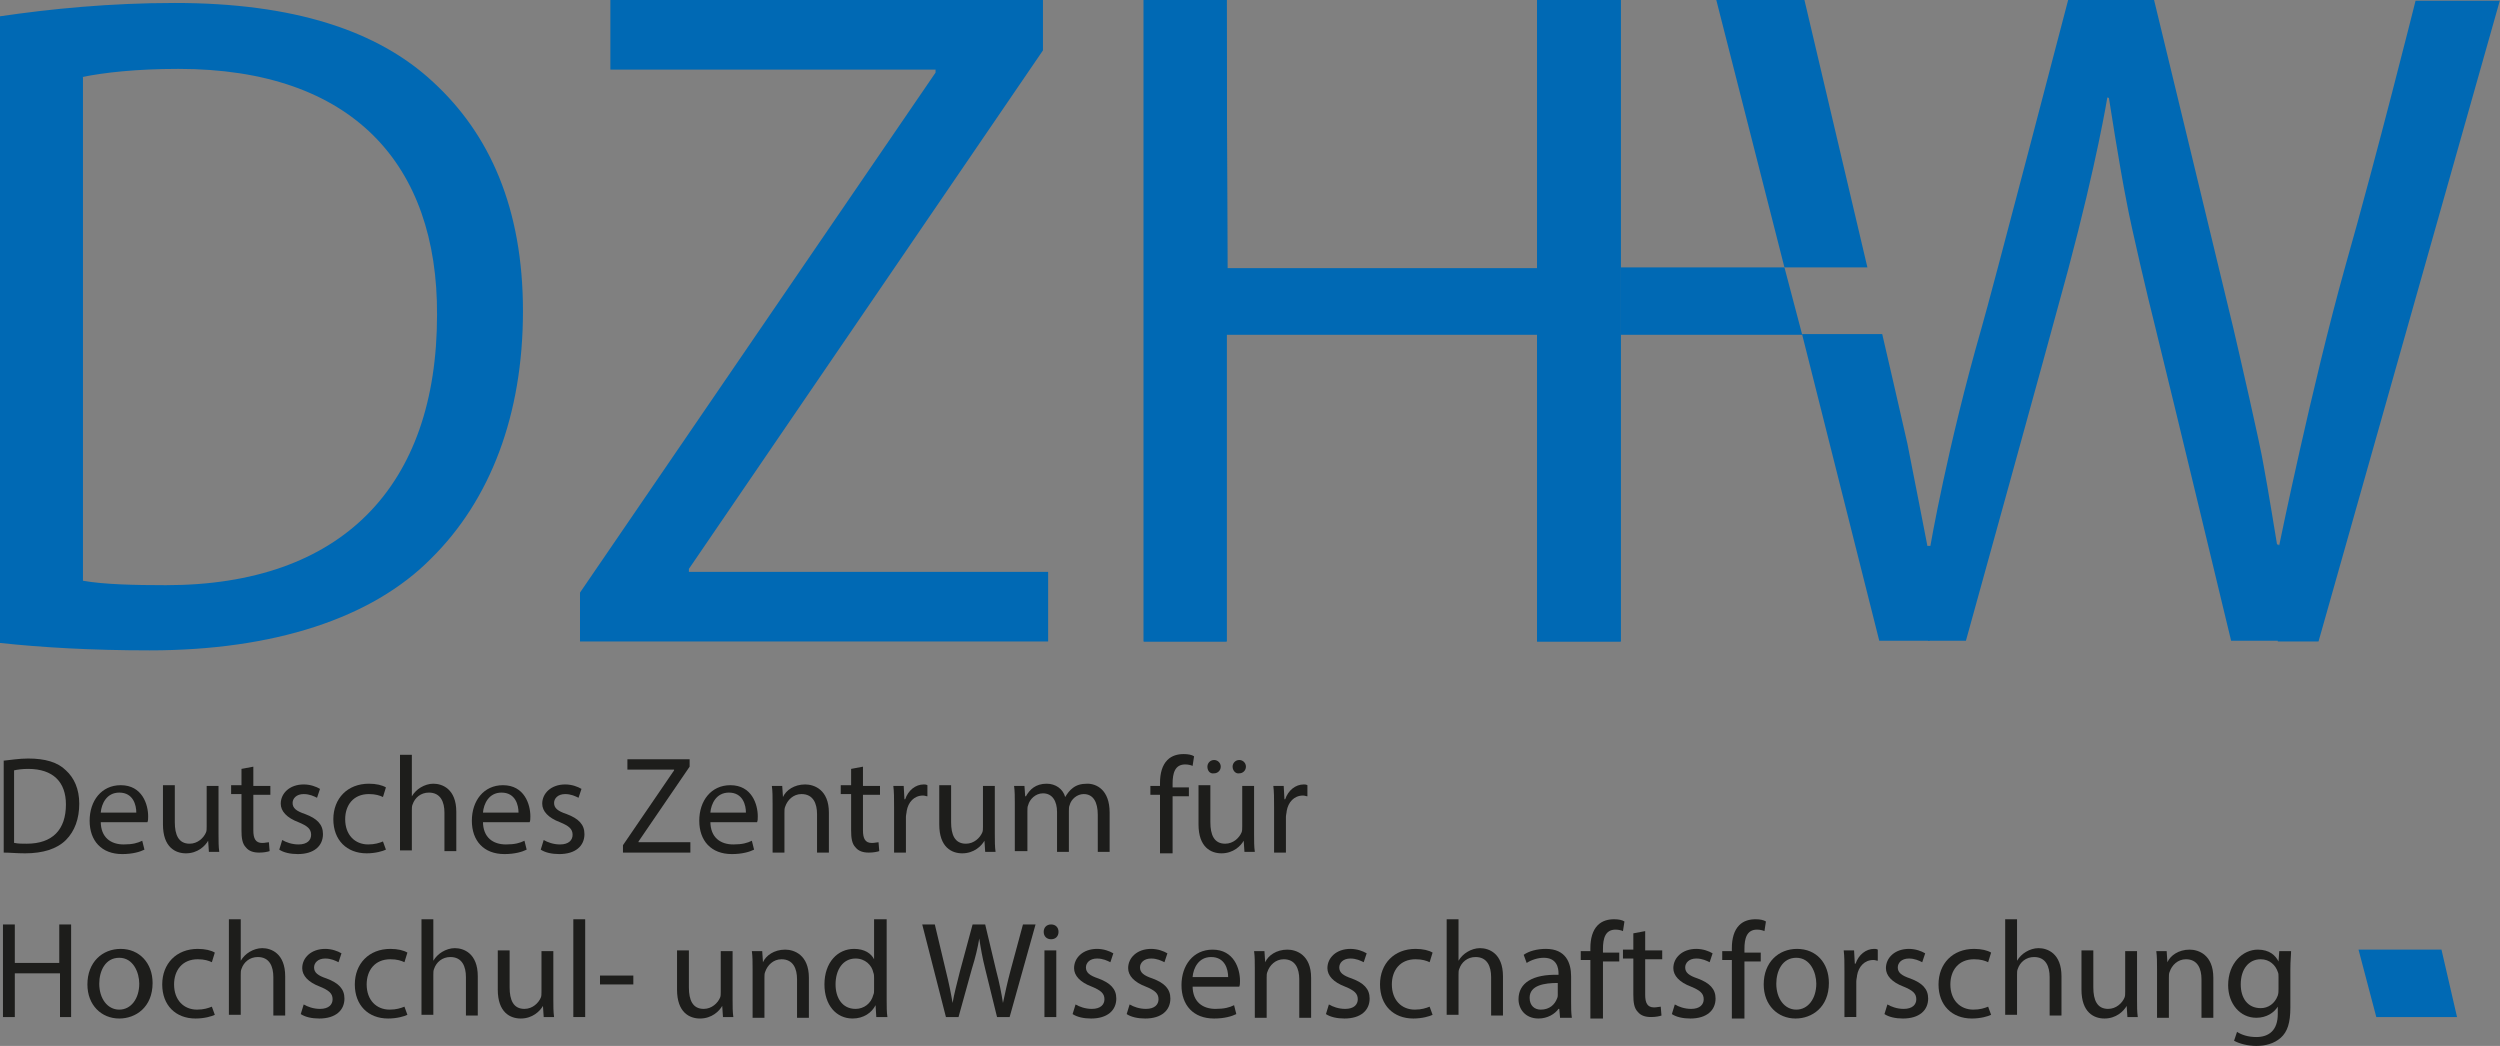 <?xml version="1.0" encoding="utf-8"?>
<!-- Generator: Adobe Illustrator 22.1.0, SVG Export Plug-In . SVG Version: 6.00 Build 0)  -->
<svg version="1.1" id="Ebene_1" xmlns="http://www.w3.org/2000/svg" xmlns:xlink="http://www.w3.org/1999/xlink" x="0px" y="0px"
	 viewBox="0 0 337.5 141.2" style="enable-background:new 0 0 337.5 141.2;" xml:space="preserve">
<rect x="0" y="0" width="337.5" height="141.2" fill="#808080" stroke="none"/>
<style type="text/css">
	.st0{fill:#1D1D1B;}
	.st1{fill:none;stroke:#FFFFFF;stroke-width:1.427;}
	.st2{fill:#0069B4;}
</style>
<g>
	<path class="st0" d="M266.1,36.2"/>
	<path class="st1" d="M266.1,36.2"/>
	<path class="st0" d="M308.1,36.2"/>
	<path class="st1" d="M308.1,36.2"/>
	<g>
		<path class="st0" d="M0.4,102.7c1-0.1,2.2-0.3,3.4-0.3c2.3,0,4,0.5,5.1,1.6c1.1,1,1.8,2.5,1.8,4.5c0,2-0.6,3.7-1.8,4.9
			c-1.2,1.2-3.1,1.8-5.5,1.8c-1.2,0-2.1-0.1-2.9-0.1V102.7z M2,113.8c0.4,0.1,1,0.1,1.6,0.1c3.5,0,5.3-1.9,5.3-5.3
			c0-3-1.7-4.8-5.1-4.8c-0.8,0-1.5,0.1-1.9,0.2V113.8z"/>
		<path class="st0" d="M13.6,110.9c0,2.2,1.4,3.1,3.1,3.1c1.2,0,1.9-0.2,2.5-0.5l0.3,1.2c-0.6,0.3-1.6,0.6-3,0.6
			c-2.8,0-4.4-1.8-4.4-4.5s1.6-4.8,4.2-4.8c2.9,0,3.7,2.6,3.7,4.2c0,0.3,0,0.6-0.1,0.8H13.6z M18.4,109.7c0-1-0.4-2.7-2.3-2.7
			c-1.7,0-2.4,1.5-2.5,2.7H18.4z"/>
		<path class="st0" d="M29.5,112.6c0,0.9,0,1.7,0.1,2.4h-1.4l-0.1-1.5h0c-0.4,0.7-1.4,1.7-3,1.7c-1.4,0-3.1-0.8-3.1-3.9v-5.3h1.6v5
			c0,1.7,0.5,2.9,2,2.9c1.1,0,1.9-0.8,2.2-1.5c0.1-0.2,0.1-0.5,0.1-0.8v-5.5h1.6V112.6z"/>
		<path class="st0" d="M34.2,103.5v2.6h2.3v1.2h-2.3v4.8c0,1.1,0.3,1.7,1.2,1.7c0.4,0,0.7-0.1,0.9-0.1l0.1,1.2
			c-0.3,0.1-0.8,0.2-1.4,0.2c-0.8,0-1.4-0.2-1.8-0.7c-0.5-0.5-0.6-1.3-0.6-2.3v-4.9h-1.4v-1.2h1.4v-2.2L34.2,103.5z"/>
		<path class="st0" d="M38.1,113.4c0.5,0.3,1.3,0.6,2.2,0.6c1.2,0,1.7-0.6,1.7-1.3c0-0.8-0.5-1.2-1.7-1.7c-1.6-0.6-2.4-1.5-2.4-2.5
			c0-1.4,1.2-2.6,3.1-2.6c0.9,0,1.7,0.3,2.2,0.6l-0.4,1.2c-0.4-0.2-1-0.5-1.8-0.5c-1,0-1.5,0.6-1.5,1.2c0,0.7,0.5,1.1,1.7,1.5
			c1.6,0.6,2.4,1.4,2.4,2.7c0,1.6-1.2,2.7-3.4,2.7c-1,0-1.9-0.2-2.5-0.6L38.1,113.4z"/>
		<path class="st0" d="M52.1,114.7c-0.4,0.2-1.4,0.5-2.6,0.5c-2.7,0-4.5-1.8-4.5-4.6c0-2.8,1.9-4.8,4.8-4.8c1,0,1.8,0.2,2.3,0.5
			l-0.4,1.3c-0.4-0.2-1-0.4-1.9-0.4c-2.1,0-3.2,1.5-3.2,3.4c0,2.1,1.3,3.4,3.1,3.4c0.9,0,1.5-0.2,2-0.4L52.1,114.7z"/>
		<path class="st0" d="M54,101.9h1.6v5.6h0c0.3-0.5,0.7-0.9,1.2-1.2c0.5-0.3,1.1-0.5,1.7-0.5c1.2,0,3.1,0.7,3.1,3.8v5.3H60v-5.2
			c0-1.4-0.5-2.7-2.1-2.7c-1.1,0-1.9,0.7-2.2,1.6c-0.1,0.2-0.1,0.5-0.1,0.8v5.4H54V101.9z"/>
		<path class="st0" d="M65.2,110.9c0,2.2,1.4,3.1,3.1,3.1c1.2,0,1.9-0.2,2.5-0.5l0.3,1.2c-0.6,0.3-1.6,0.6-3,0.6
			c-2.8,0-4.4-1.8-4.4-4.5s1.6-4.8,4.2-4.8c2.9,0,3.7,2.6,3.7,4.2c0,0.3,0,0.6-0.1,0.8H65.2z M70,109.7c0-1-0.4-2.7-2.3-2.7
			c-1.7,0-2.4,1.5-2.5,2.7H70z"/>
		<path class="st0" d="M73.4,113.4c0.5,0.3,1.3,0.6,2.2,0.6c1.2,0,1.7-0.6,1.7-1.3c0-0.8-0.5-1.2-1.7-1.7c-1.6-0.6-2.4-1.5-2.4-2.5
			c0-1.4,1.2-2.6,3.1-2.6c0.9,0,1.7,0.3,2.2,0.6l-0.4,1.2c-0.4-0.2-1-0.5-1.8-0.5c-1,0-1.5,0.6-1.5,1.2c0,0.7,0.5,1.1,1.7,1.5
			c1.6,0.6,2.4,1.4,2.4,2.7c0,1.6-1.2,2.7-3.4,2.7c-1,0-1.9-0.2-2.5-0.6L73.4,113.4z"/>
	</g>
	<g>
		<path class="st0" d="M84.1,114.1l6.9-10.1v-0.1h-6.3v-1.4h8.4v1l-6.9,10.1v0.1h7v1.4h-9.1V114.1z"/>
		<path class="st0" d="M95.9,110.9c0,2.2,1.4,3.1,3.1,3.1c1.2,0,1.9-0.2,2.5-0.5l0.3,1.2c-0.6,0.3-1.6,0.6-3,0.6
			c-2.8,0-4.4-1.8-4.4-4.5s1.6-4.8,4.2-4.8c2.9,0,3.7,2.6,3.7,4.2c0,0.3,0,0.6-0.1,0.8H95.9z M100.7,109.7c0-1-0.4-2.7-2.3-2.7
			c-1.7,0-2.4,1.5-2.5,2.7H100.7z"/>
	</g>
	<g>
		<path class="st0" d="M104.3,108.5c0-0.9,0-1.7-0.1-2.4h1.4l0.1,1.5h0c0.4-0.9,1.5-1.7,3-1.7c1.2,0,3.2,0.7,3.2,3.8v5.4h-1.6v-5.2
			c0-1.4-0.5-2.7-2.1-2.7c-1.1,0-1.9,0.8-2.2,1.7c-0.1,0.2-0.1,0.5-0.1,0.8v5.4h-1.6V108.5z"/>
		<path class="st0" d="M116.5,103.5v2.6h2.3v1.2h-2.3v4.8c0,1.1,0.3,1.7,1.2,1.7c0.4,0,0.7-0.1,0.9-0.1l0.1,1.2
			c-0.3,0.1-0.8,0.2-1.4,0.2c-0.8,0-1.4-0.2-1.8-0.7c-0.5-0.5-0.6-1.3-0.6-2.3v-4.9h-1.4v-1.2h1.4v-2.2L116.5,103.5z"/>
		<path class="st0" d="M120.7,108.9c0-1.1,0-2-0.1-2.8h1.4l0.1,1.8h0.1c0.4-1.2,1.4-2,2.5-2c0.2,0,0.3,0,0.5,0.1v1.5
			c-0.2,0-0.3-0.1-0.6-0.1c-1.2,0-2,0.9-2.2,2.1c0,0.2-0.1,0.5-0.1,0.8v4.8h-1.6V108.9z"/>
		<path class="st0" d="M134.3,112.6c0,0.9,0,1.7,0.1,2.4h-1.4l-0.1-1.5h0c-0.4,0.7-1.4,1.7-3,1.7c-1.4,0-3.1-0.8-3.1-3.9v-5.3h1.6v5
			c0,1.7,0.5,2.9,2,2.9c1.1,0,1.9-0.8,2.2-1.5c0.1-0.2,0.1-0.5,0.1-0.8v-5.5h1.6V112.6z"/>
		<path class="st0" d="M137,108.5c0-0.9,0-1.7-0.1-2.4h1.4l0.1,1.4h0.1c0.5-0.9,1.3-1.7,2.8-1.7c1.2,0,2.2,0.7,2.5,1.8h0
			c0.3-0.5,0.6-0.9,1-1.2c0.5-0.4,1.1-0.6,2-0.6c1.2,0,3,0.8,3,3.9v5.3h-1.6V110c0-1.7-0.6-2.8-1.9-2.8c-0.9,0-1.7,0.7-1.9,1.5
			c-0.1,0.2-0.1,0.5-0.1,0.8v5.5h-1.6v-5.4c0-1.4-0.6-2.5-1.9-2.5c-1,0-1.8,0.8-2,1.6c-0.1,0.2-0.1,0.5-0.1,0.8v5.4H137V108.5z"/>
		<path class="st0" d="M156.6,115v-7.7h-1.3v-1.2h1.3v-0.4c0-1.3,0.3-2.4,1-3.1c0.6-0.6,1.4-0.8,2.2-0.8c0.6,0,1.1,0.1,1.4,0.3
			l-0.2,1.3c-0.2-0.1-0.6-0.2-1-0.2c-1.4,0-1.7,1.2-1.7,2.6v0.5h2.2v1.2h-2.2v7.7H156.6z"/>
		<path class="st0" d="M169.3,112.6c0,0.9,0,1.7,0.1,2.4h-1.4l-0.1-1.5h0c-0.4,0.7-1.4,1.7-3,1.7c-1.4,0-3.1-0.8-3.1-3.9v-5.3h1.6v5
			c0,1.7,0.5,2.9,2,2.9c1.1,0,1.9-0.8,2.2-1.5c0.1-0.2,0.1-0.5,0.1-0.8v-5.5h1.6V112.6z M163,103.5c0-0.5,0.4-0.9,0.9-0.9
			s0.9,0.4,0.9,0.9c0,0.5-0.4,0.9-0.9,0.9C163.3,104.5,163,104,163,103.5z M166.4,103.5c0-0.5,0.4-0.9,0.9-0.9s0.9,0.4,0.9,0.9
			c0,0.5-0.4,0.9-0.9,0.9C166.8,104.5,166.4,104,166.4,103.5z"/>
		<path class="st0" d="M172,108.9c0-1.1,0-2-0.1-2.8h1.4l0.1,1.8h0.1c0.4-1.2,1.4-2,2.5-2c0.2,0,0.3,0,0.5,0.1v1.5
			c-0.2,0-0.3-0.1-0.6-0.1c-1.2,0-2,0.9-2.2,2.1c0,0.2-0.1,0.5-0.1,0.8v4.8H172V108.9z"/>
	</g>
	<g>
		<path class="st0" d="M2,124.8v5.2h6v-5.2h1.6v12.5H8.1v-5.9H2v5.9H0.4v-12.5H2z"/>
		<path class="st0" d="M20.6,132.7c0,3.3-2.3,4.8-4.5,4.8c-2.4,0-4.3-1.8-4.3-4.6c0-3,2-4.8,4.5-4.8C18.8,128.1,20.6,130,20.6,132.7
			z M13.4,132.8c0,2,1.1,3.5,2.7,3.5c1.6,0,2.7-1.5,2.7-3.5c0-1.5-0.8-3.5-2.7-3.5S13.4,131.1,13.4,132.8z"/>
		<path class="st0" d="M29,137c-0.4,0.2-1.4,0.5-2.6,0.5c-2.7,0-4.5-1.8-4.5-4.6c0-2.8,1.9-4.8,4.8-4.8c1,0,1.8,0.2,2.3,0.5
			l-0.4,1.3c-0.4-0.2-1-0.4-1.9-0.4c-2.1,0-3.2,1.5-3.2,3.4c0,2.1,1.3,3.4,3.1,3.4c0.9,0,1.5-0.2,2-0.4L29,137z"/>
		<path class="st0" d="M30.9,124.1h1.6v5.6h0c0.3-0.5,0.7-0.9,1.2-1.2c0.5-0.3,1.1-0.5,1.7-0.5c1.2,0,3.1,0.7,3.1,3.8v5.3h-1.6v-5.2
			c0-1.4-0.5-2.7-2.1-2.7c-1.1,0-1.9,0.7-2.2,1.6c-0.1,0.2-0.1,0.5-0.1,0.8v5.4h-1.6V124.1z"/>
		<path class="st0" d="M41,135.6c0.5,0.3,1.3,0.6,2.2,0.6c1.2,0,1.7-0.6,1.7-1.3c0-0.8-0.5-1.2-1.7-1.7c-1.6-0.6-2.4-1.5-2.4-2.5
			c0-1.4,1.2-2.6,3.1-2.6c0.9,0,1.7,0.3,2.2,0.6l-0.4,1.2c-0.4-0.2-1-0.5-1.8-0.5c-1,0-1.5,0.6-1.5,1.2c0,0.7,0.5,1.1,1.7,1.5
			c1.6,0.6,2.4,1.4,2.4,2.7c0,1.6-1.2,2.7-3.4,2.7c-1,0-1.9-0.2-2.5-0.6L41,135.6z"/>
		<path class="st0" d="M55,137c-0.4,0.2-1.4,0.5-2.6,0.5c-2.7,0-4.5-1.8-4.5-4.6c0-2.8,1.9-4.8,4.8-4.8c1,0,1.8,0.2,2.3,0.5
			l-0.4,1.3c-0.4-0.2-1-0.4-1.9-0.4c-2.1,0-3.2,1.5-3.2,3.4c0,2.1,1.3,3.4,3.1,3.4c0.9,0,1.5-0.2,2-0.4L55,137z"/>
		<path class="st0" d="M56.9,124.1h1.6v5.6h0c0.3-0.5,0.7-0.9,1.2-1.2c0.5-0.3,1.1-0.5,1.7-0.5c1.2,0,3.1,0.7,3.1,3.8v5.3h-1.6v-5.2
			c0-1.4-0.5-2.7-2.1-2.7c-1.1,0-1.9,0.7-2.2,1.6c-0.1,0.2-0.1,0.5-0.1,0.8v5.4h-1.6V124.1z"/>
		<path class="st0" d="M74.7,134.9c0,0.9,0,1.7,0.1,2.4h-1.4l-0.1-1.5h0c-0.4,0.7-1.4,1.7-3,1.7c-1.4,0-3.1-0.8-3.1-3.9v-5.3h1.6v5
			c0,1.7,0.5,2.9,2,2.9c1.1,0,1.9-0.8,2.2-1.5c0.1-0.2,0.1-0.5,0.1-0.8v-5.5h1.6V134.9z"/>
		<path class="st0" d="M77.4,124.1H79v13.2h-1.6V124.1z"/>
		<path class="st0" d="M85.5,131.7v1.2H81v-1.2H85.5z"/>
		<path class="st0" d="M98.9,134.9c0,0.9,0,1.7,0.1,2.4h-1.4l-0.1-1.5h0c-0.4,0.7-1.4,1.7-3,1.7c-1.4,0-3.1-0.8-3.1-3.9v-5.3H93v5
			c0,1.7,0.5,2.9,2,2.9c1.1,0,1.9-0.8,2.2-1.5c0.1-0.2,0.1-0.5,0.1-0.8v-5.5h1.6V134.9z"/>
		<path class="st0" d="M101.6,130.8c0-0.9,0-1.7-0.1-2.4h1.4l0.1,1.5h0c0.4-0.9,1.5-1.7,3-1.7c1.2,0,3.2,0.7,3.2,3.8v5.4h-1.6v-5.2
			c0-1.4-0.5-2.7-2.1-2.7c-1.1,0-1.9,0.8-2.2,1.7c-0.1,0.2-0.1,0.5-0.1,0.8v5.4h-1.6V130.8z"/>
		<path class="st0" d="M119.7,124.1V135c0,0.8,0,1.7,0.1,2.3h-1.5l-0.1-1.6h0c-0.5,1-1.6,1.8-3.1,1.8c-2.2,0-3.8-1.8-3.8-4.6
			c0-3,1.8-4.8,4-4.8c1.4,0,2.3,0.6,2.7,1.4h0v-5.4H119.7z M118,132c0-0.2,0-0.5-0.1-0.7c-0.2-1-1.1-1.9-2.4-1.9
			c-1.7,0-2.7,1.5-2.7,3.5c0,1.8,0.9,3.3,2.7,3.3c1.1,0,2.1-0.7,2.4-1.9c0.1-0.2,0.1-0.4,0.1-0.7V132z"/>
	</g>
	<g>
		<path class="st0" d="M127.7,137.3l-3.2-12.5h1.7l1.5,6.3c0.4,1.6,0.7,3.1,0.9,4.3h0c0.2-1.2,0.6-2.7,1-4.3l1.7-6.3h1.7l1.5,6.3
			c0.4,1.5,0.7,3,0.9,4.3h0c0.3-1.4,0.6-2.8,1-4.3l1.7-6.3h1.7l-3.5,12.5h-1.7l-1.6-6.5c-0.4-1.6-0.6-2.8-0.8-4.1h0
			c-0.2,1.2-0.5,2.5-1,4.1l-1.8,6.5H127.7z"/>
	</g>
	<g>
		<path class="st0" d="M142.9,125.8c0,0.6-0.4,1-1,1c-0.6,0-1-0.4-1-1c0-0.6,0.4-1,1-1C142.5,124.8,142.9,125.2,142.9,125.8z
			 M141,137.3v-9h1.6v9H141z"/>
		<path class="st0" d="M145.2,135.6c0.5,0.3,1.3,0.6,2.2,0.6c1.2,0,1.7-0.6,1.7-1.3c0-0.8-0.5-1.2-1.7-1.7c-1.6-0.6-2.4-1.5-2.4-2.5
			c0-1.4,1.2-2.6,3.1-2.6c0.9,0,1.7,0.3,2.2,0.6l-0.4,1.2c-0.4-0.2-1-0.5-1.8-0.5c-1,0-1.5,0.6-1.5,1.2c0,0.7,0.5,1.1,1.7,1.5
			c1.6,0.6,2.4,1.4,2.4,2.7c0,1.6-1.2,2.7-3.4,2.7c-1,0-1.9-0.2-2.5-0.6L145.2,135.6z"/>
		<path class="st0" d="M152.5,135.6c0.5,0.3,1.3,0.6,2.2,0.6c1.2,0,1.7-0.6,1.7-1.3c0-0.8-0.5-1.2-1.7-1.7c-1.6-0.6-2.4-1.5-2.4-2.5
			c0-1.4,1.2-2.6,3.1-2.6c0.9,0,1.7,0.3,2.2,0.6l-0.4,1.2c-0.4-0.2-1-0.5-1.8-0.5c-1,0-1.5,0.6-1.5,1.2c0,0.7,0.5,1.1,1.7,1.5
			c1.6,0.6,2.4,1.4,2.4,2.7c0,1.6-1.2,2.7-3.4,2.7c-1,0-1.9-0.2-2.5-0.6L152.5,135.6z"/>
		<path class="st0" d="M161,133.1c0,2.2,1.4,3.1,3.1,3.1c1.2,0,1.9-0.2,2.5-0.5l0.3,1.2c-0.6,0.3-1.6,0.6-3,0.6
			c-2.8,0-4.4-1.8-4.4-4.5s1.6-4.8,4.2-4.8c2.9,0,3.7,2.6,3.7,4.2c0,0.3,0,0.6-0.1,0.8H161z M165.8,131.9c0-1-0.4-2.7-2.3-2.7
			c-1.7,0-2.4,1.5-2.5,2.7H165.8z"/>
		<path class="st0" d="M169.4,130.8c0-0.9,0-1.7-0.1-2.4h1.4l0.1,1.5h0c0.4-0.9,1.5-1.7,3-1.7c1.2,0,3.2,0.7,3.2,3.8v5.4h-1.6v-5.2
			c0-1.4-0.5-2.7-2.1-2.7c-1.1,0-1.9,0.8-2.2,1.7c-0.1,0.2-0.1,0.5-0.1,0.8v5.4h-1.6V130.8z"/>
		<path class="st0" d="M179.4,135.6c0.5,0.3,1.3,0.6,2.2,0.6c1.2,0,1.7-0.6,1.7-1.3c0-0.8-0.5-1.2-1.7-1.7c-1.6-0.6-2.4-1.5-2.4-2.5
			c0-1.4,1.2-2.6,3.1-2.6c0.9,0,1.7,0.3,2.2,0.6l-0.4,1.2c-0.4-0.2-1-0.5-1.8-0.5c-1,0-1.5,0.6-1.5,1.2c0,0.7,0.5,1.1,1.7,1.5
			c1.6,0.6,2.4,1.4,2.4,2.7c0,1.6-1.2,2.7-3.4,2.7c-1,0-1.9-0.2-2.5-0.6L179.4,135.6z"/>
		<path class="st0" d="M193.4,137c-0.4,0.2-1.4,0.5-2.6,0.5c-2.7,0-4.5-1.8-4.5-4.6c0-2.8,1.9-4.8,4.8-4.8c1,0,1.8,0.2,2.3,0.5
			l-0.4,1.3c-0.4-0.2-1-0.4-1.9-0.4c-2.1,0-3.2,1.5-3.2,3.4c0,2.1,1.3,3.4,3.1,3.4c0.9,0,1.5-0.2,2-0.4L193.4,137z"/>
		<path class="st0" d="M195.3,124.1h1.6v5.6h0c0.3-0.5,0.7-0.9,1.2-1.2c0.5-0.3,1.1-0.5,1.7-0.5c1.2,0,3.1,0.7,3.1,3.8v5.3h-1.6
			v-5.2c0-1.4-0.5-2.7-2.1-2.7c-1.1,0-1.9,0.7-2.2,1.6c-0.1,0.2-0.1,0.5-0.1,0.8v5.4h-1.6V124.1z"/>
		<path class="st0" d="M210.6,137.3l-0.1-1.1h-0.1c-0.5,0.7-1.5,1.3-2.7,1.3c-1.8,0-2.7-1.3-2.7-2.6c0-2.2,1.9-3.4,5.4-3.3v-0.2
			c0-0.7-0.2-2.1-2-2.1c-0.8,0-1.7,0.3-2.3,0.7l-0.4-1.1c0.7-0.5,1.8-0.8,3-0.8c2.7,0,3.4,1.9,3.4,3.7v3.4c0,0.8,0,1.5,0.1,2.2
			H210.6z M210.3,132.7c-1.8,0-3.8,0.3-3.8,2c0,1.1,0.7,1.6,1.5,1.6c1.2,0,1.9-0.7,2.2-1.5c0.1-0.2,0.1-0.4,0.1-0.5V132.7z"/>
		<path class="st0" d="M214.7,137.3v-7.7h-1.3v-1.2h1.3v-0.4c0-1.3,0.3-2.4,1-3.1c0.6-0.6,1.4-0.8,2.2-0.8c0.6,0,1.1,0.1,1.4,0.3
			l-0.2,1.3c-0.2-0.1-0.6-0.2-1-0.2c-1.4,0-1.7,1.2-1.7,2.6v0.5h2.2v1.2h-2.2v7.7H214.7z"/>
	</g>
	<g>
		<path class="st0" d="M222.1,125.7v2.6h2.3v1.2h-2.3v4.8c0,1.1,0.3,1.7,1.2,1.7c0.4,0,0.7-0.1,0.9-0.1l0.1,1.2
			c-0.3,0.1-0.8,0.2-1.4,0.2c-0.8,0-1.4-0.2-1.8-0.7c-0.5-0.5-0.6-1.3-0.6-2.3v-4.9h-1.4v-1.2h1.4v-2.2L222.1,125.7z"/>
		<path class="st0" d="M226.1,135.6c0.5,0.3,1.3,0.6,2.2,0.6c1.2,0,1.7-0.6,1.7-1.3c0-0.8-0.5-1.2-1.7-1.7c-1.6-0.6-2.4-1.5-2.4-2.5
			c0-1.4,1.2-2.6,3.1-2.6c0.9,0,1.7,0.3,2.2,0.6l-0.4,1.2c-0.4-0.2-1-0.5-1.8-0.5c-1,0-1.5,0.6-1.5,1.2c0,0.7,0.5,1.1,1.7,1.5
			c1.6,0.6,2.4,1.4,2.4,2.7c0,1.6-1.2,2.7-3.4,2.7c-1,0-1.9-0.2-2.5-0.6L226.1,135.6z"/>
		<path class="st0" d="M233.8,137.3v-7.7h-1.3v-1.2h1.3v-0.4c0-1.3,0.3-2.4,1-3.1c0.6-0.6,1.4-0.8,2.2-0.8c0.6,0,1.1,0.1,1.4,0.3
			l-0.2,1.3c-0.2-0.1-0.6-0.2-1-0.2c-1.4,0-1.7,1.2-1.7,2.6v0.5h2.2v1.2h-2.2v7.7H233.8z"/>
	</g>
	<g>
		<path class="st0" d="M246.9,132.7c0,3.3-2.3,4.8-4.5,4.8c-2.4,0-4.3-1.8-4.3-4.6c0-3,2-4.8,4.5-4.8
			C245.2,128.1,246.9,130,246.9,132.7z M239.8,132.8c0,2,1.1,3.5,2.7,3.5c1.6,0,2.7-1.5,2.7-3.5c0-1.5-0.8-3.5-2.7-3.5
			S239.8,131.1,239.8,132.8z"/>
		<path class="st0" d="M249,131.1c0-1.1,0-2-0.1-2.8h1.4l0.1,1.8h0.1c0.4-1.2,1.4-2,2.5-2c0.2,0,0.3,0,0.5,0.1v1.5
			c-0.2,0-0.3-0.1-0.6-0.1c-1.2,0-2,0.9-2.2,2.1c0,0.2-0.1,0.5-0.1,0.8v4.8H249V131.1z"/>
		<path class="st0" d="M254.8,135.6c0.5,0.3,1.3,0.6,2.2,0.6c1.2,0,1.7-0.6,1.7-1.3c0-0.8-0.5-1.2-1.7-1.7c-1.6-0.6-2.4-1.5-2.4-2.5
			c0-1.4,1.2-2.6,3.1-2.6c0.9,0,1.7,0.3,2.2,0.6l-0.4,1.2c-0.4-0.2-1-0.5-1.8-0.5c-1,0-1.5,0.6-1.5,1.2c0,0.7,0.5,1.1,1.7,1.5
			c1.6,0.6,2.4,1.4,2.4,2.7c0,1.6-1.2,2.7-3.4,2.7c-1,0-1.9-0.2-2.5-0.6L254.8,135.6z"/>
		<path class="st0" d="M268.8,137c-0.4,0.2-1.4,0.5-2.6,0.5c-2.7,0-4.5-1.8-4.5-4.6c0-2.8,1.9-4.8,4.8-4.8c1,0,1.8,0.2,2.3,0.5
			l-0.4,1.3c-0.4-0.2-1-0.4-1.9-0.4c-2.1,0-3.2,1.5-3.2,3.4c0,2.1,1.3,3.4,3.1,3.4c0.9,0,1.5-0.2,2-0.4L268.8,137z"/>
		<path class="st0" d="M270.7,124.1h1.6v5.6h0c0.3-0.5,0.7-0.9,1.2-1.2c0.5-0.3,1.1-0.5,1.7-0.5c1.2,0,3.1,0.7,3.1,3.8v5.3h-1.6
			v-5.2c0-1.4-0.5-2.7-2.1-2.7c-1.1,0-1.9,0.7-2.2,1.6c-0.1,0.2-0.1,0.5-0.1,0.8v5.4h-1.6V124.1z"/>
		<path class="st0" d="M288.5,134.9c0,0.9,0,1.7,0.1,2.4h-1.4l-0.1-1.5h0c-0.4,0.7-1.4,1.7-3,1.7c-1.4,0-3.1-0.8-3.1-3.9v-5.3h1.6v5
			c0,1.7,0.5,2.9,2,2.9c1.1,0,1.9-0.8,2.2-1.5c0.1-0.2,0.1-0.5,0.1-0.8v-5.5h1.6V134.9z"/>
		<path class="st0" d="M291.2,130.8c0-0.9,0-1.7-0.1-2.4h1.4l0.1,1.5h0c0.4-0.9,1.5-1.7,3-1.7c1.2,0,3.2,0.7,3.2,3.8v5.4h-1.6v-5.2
			c0-1.4-0.5-2.7-2.1-2.7c-1.1,0-1.9,0.8-2.2,1.7c-0.1,0.2-0.1,0.5-0.1,0.8v5.4h-1.6V130.8z"/>
		<path class="st0" d="M309.3,128.3c0,0.6-0.1,1.4-0.1,2.5v5.2c0,2.1-0.4,3.3-1.3,4.1c-0.9,0.8-2.1,1.1-3.3,1.1
			c-1.1,0-2.3-0.3-3-0.7l0.4-1.2c0.6,0.4,1.5,0.7,2.6,0.7c1.7,0,2.9-0.9,2.9-3.1v-1h0c-0.5,0.8-1.5,1.5-2.9,1.5
			c-2.2,0-3.8-1.9-3.8-4.4c0-3,2-4.8,4-4.8c1.6,0,2.4,0.8,2.8,1.6h0l0.1-1.4H309.3z M307.6,131.9c0-0.3,0-0.5-0.1-0.7
			c-0.3-0.9-1.1-1.7-2.3-1.7c-1.6,0-2.7,1.3-2.7,3.4c0,1.8,0.9,3.2,2.7,3.2c1,0,1.9-0.6,2.3-1.7c0.1-0.3,0.1-0.6,0.1-0.9V131.9z"/>
	</g>
	<polygon class="st2" points="240.9,36.1 243.3,45.2 218.8,45.2 218.8,36.1 240.9,36.1 	"/>
	<polygon class="st2" points="78.3,86.6 141.5,86.6 141.5,77.2 93,77.2 93,76.8 140.8,6.8 140.8,0 82.4,0 82.4,9.4 126.3,9.4 
		126.3,9.8 78.3,80 78.3,86.6 	"/>
	<path class="st2" d="M0,86.8c5.6,0.6,12.3,1,20.2,1c16.7,0,30-4.3,38-12.4c8-7.9,12.4-19.4,12.4-33.4c0-13.9-4.5-23.9-12.1-30.9
		c-7.5-7-18.9-10.7-34.9-10.7C14.8,0.4,6.8,1.2,0,2.2V86.8L0,86.8z M11.1,10.4c2.9-0.6,7.3-1.1,13-1.1c23.5,0,35,12.9,34.9,33.2
		c0,23.2-12.9,36.5-36.6,36.5c-4.3,0-8.4-0.1-11.2-0.6V10.4L11.1,10.4z"/>
	<polygon class="st2" points="154.4,0 154.4,86.6 165.6,86.6 165.6,37 207.5,37 207.5,86.6 218.8,86.6 218.8,0 207.5,0 207.5,37.2 
		165.7,37.2 165.6,0 154.4,0 	"/>
	<path class="st0" d="M165.5,45.9"/>
	<path class="st1" d="M165.5,45.9"/>
	<path class="st0" d="M207.5,45.9"/>
	<path class="st1" d="M207.5,45.9"/>
	<polygon class="st2" points="154.4,0 154.4,86.6 165.6,86.6 165.6,45.2 207.5,45.2 207.5,86.6 218.8,86.6 218.8,0 207.5,0 
		207.5,36.2 165.7,36.2 165.6,0 154.4,0 	"/>
	<polygon class="st2" points="318.4,128.2 320.8,137.3 331.7,137.3 329.6,128.2 318.4,128.2 	"/>
	<polygon class="st2" points="231.7,0 240.9,36.1 252.1,36.1 243.6,0 231.7,0 	"/>
	<path class="st2" d="M337.5,0L313,86.6h-5.5v-13h0.2c0,0,4.4-21.5,8.9-37.6c4.3-15.1,9.5-35.9,9.5-35.9H337.5L337.5,0z"/>
	<path class="st2" d="M243.3,45.2l10.4,41.3h6.8V73.7h-0.3c0,0-2-10.3-2.7-13.8c-0.5-2.3-3.4-14.8-3.4-14.8H243.3L243.3,45.2z"/>
	<path class="st2" d="M284.7,0h-5.5c0,0-10.6,40.6-11.7,44.3c-4.6,16-6.9,29.4-6.9,29.4h-0.3v12.8h5.1c0,0,11-39.7,13.8-50.1
		c3.9-14.6,5.3-23.3,5.3-23.3h0.2V0L284.7,0z"/>
	<path class="st2" d="M284.4,0h6.4c0,0,9.8,40.5,10.7,44.3c0.7,3,3.7,16,4.1,18.6c0.5,2.6,1.8,10.6,1.8,10.6h0.2v13h-6.4
		c0,0-7.4-30.8-10.4-43c-0.7-2.7-3.1-12.9-3.7-16.2c-1-5-2.4-14.1-2.4-14.1h-0.2V0L284.4,0z"/>
</g>
</svg>
